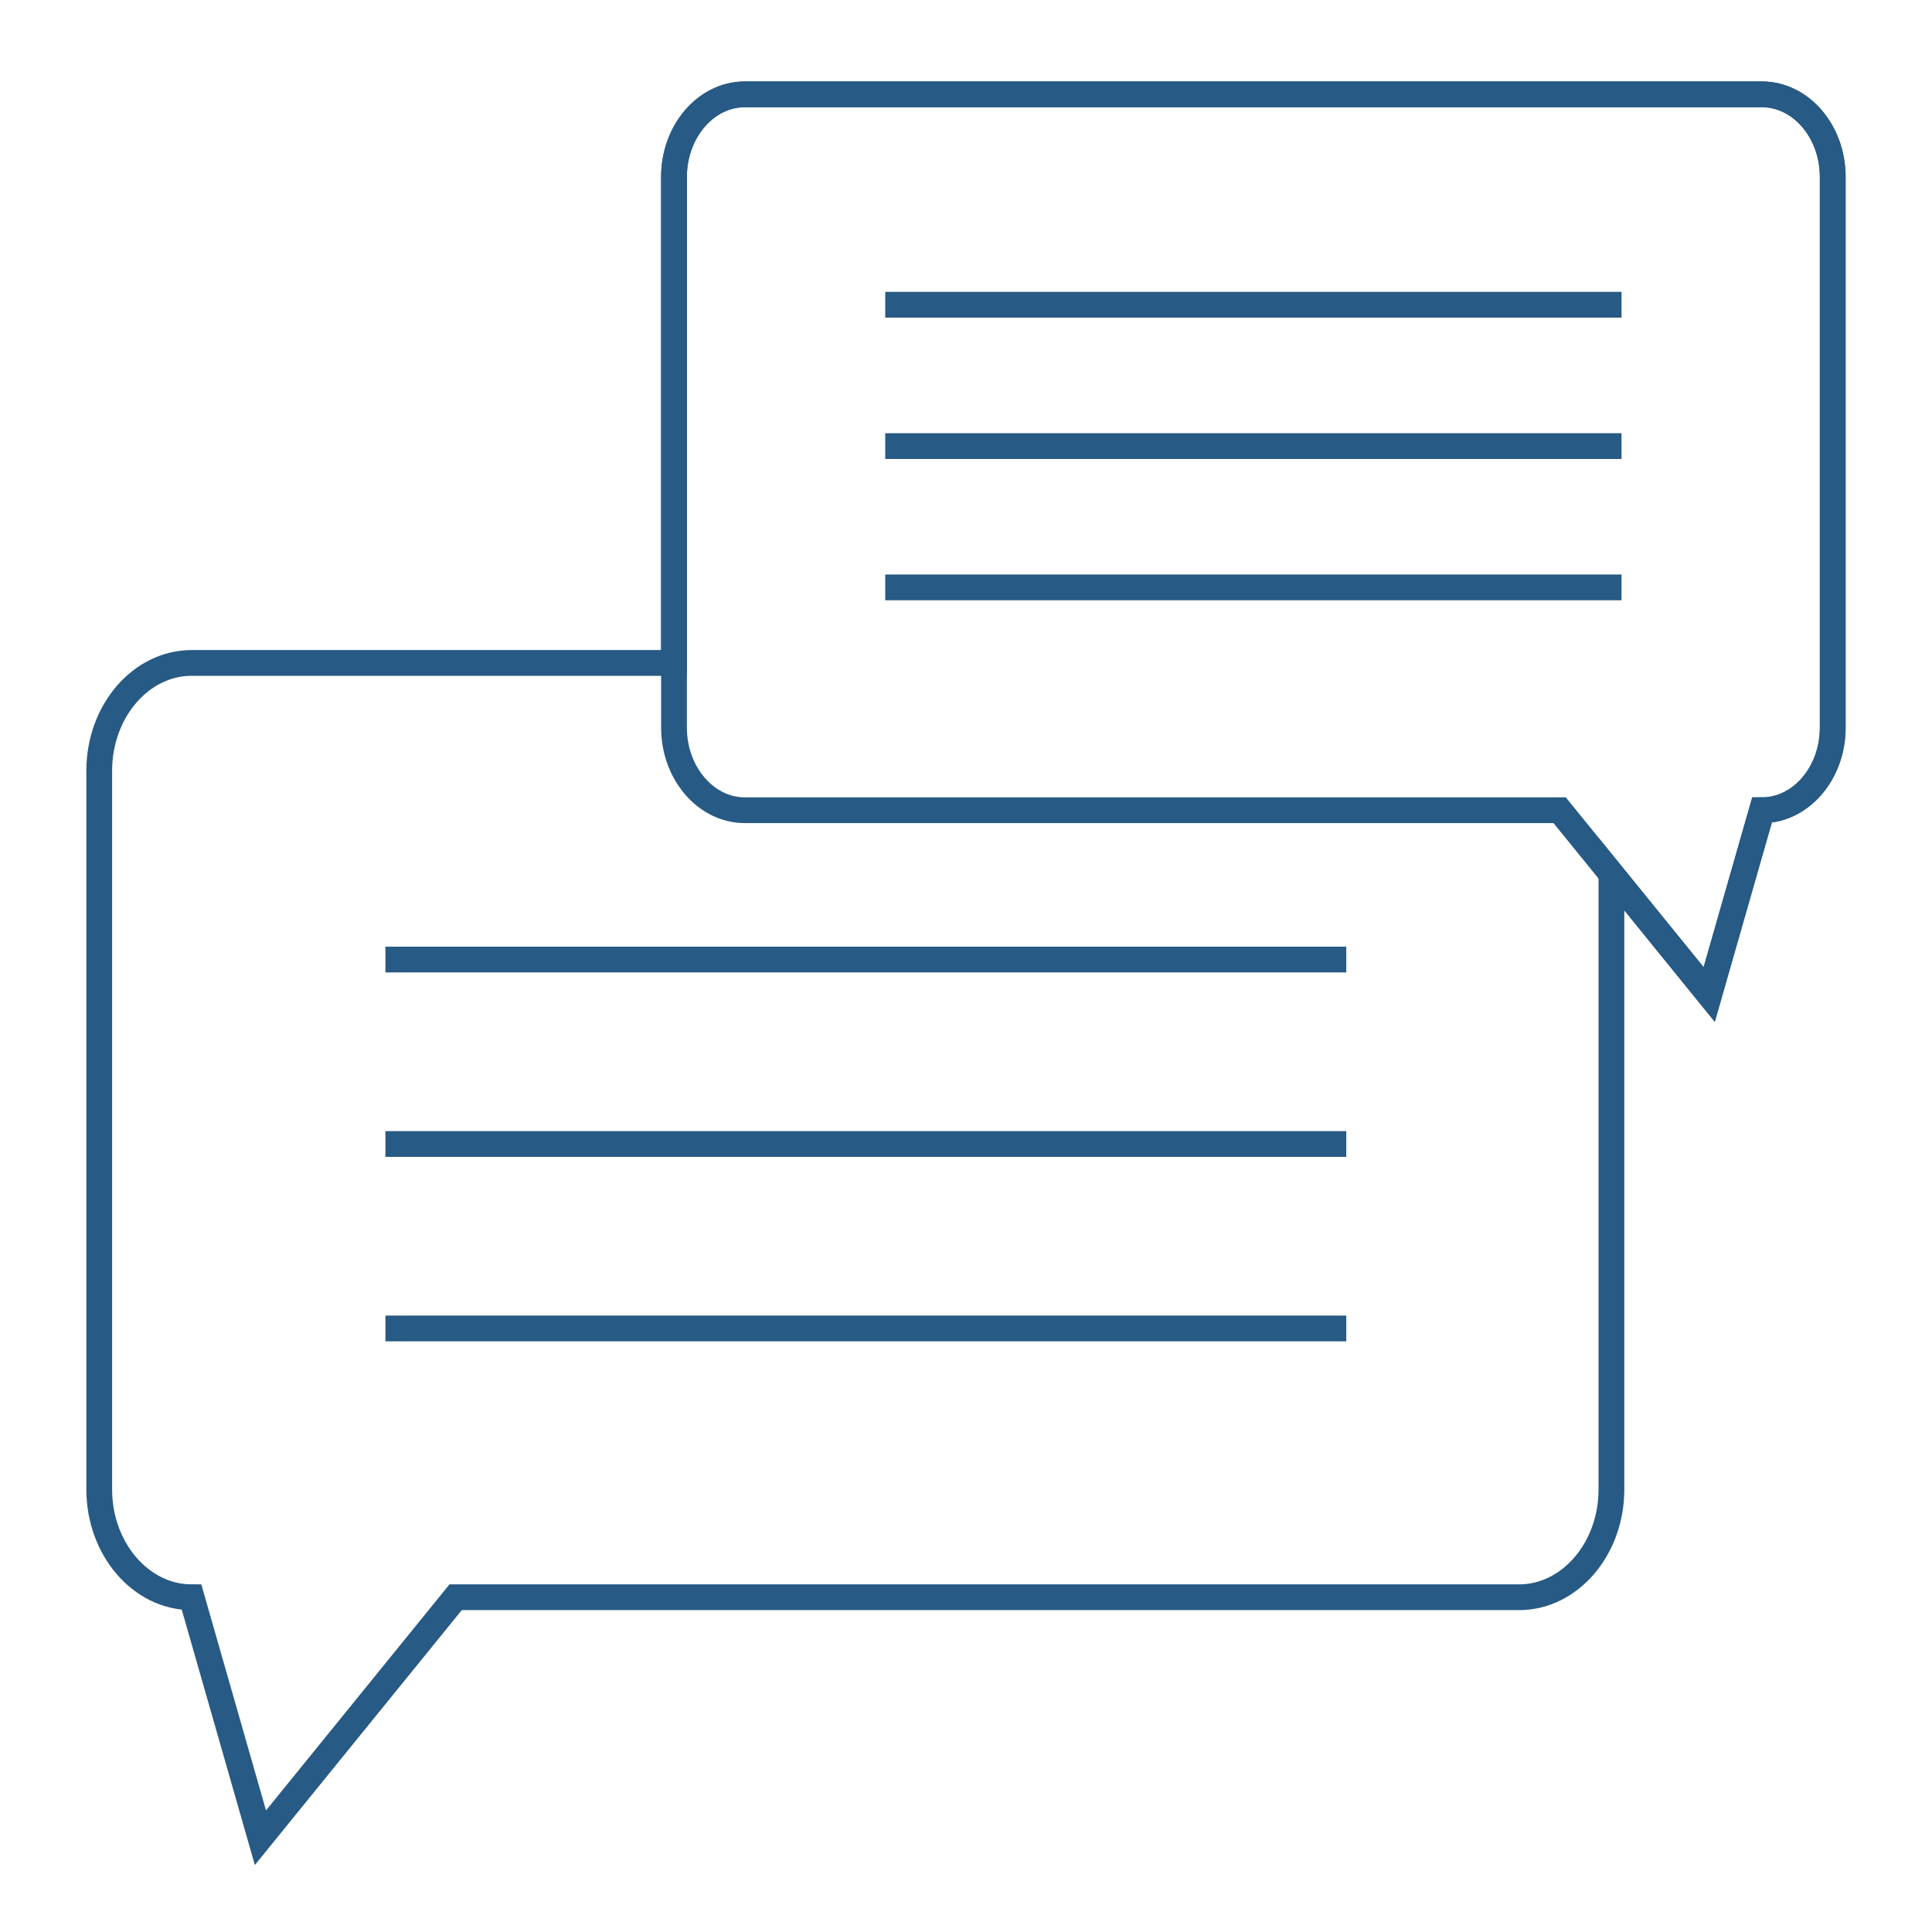 <?xml version="1.0" encoding="UTF-8"?>
<svg id="Layer_1" data-name="Layer 1" xmlns="http://www.w3.org/2000/svg" viewBox="0 0 300 300">
  <defs>
    <style>
      .cls-1 {
        fill: none;
        stroke: #275a84;
        stroke-miterlimit: 10;
        stroke-width: 4px;
      }
    </style>
  </defs>
  <path class="cls-1" d="M273.6,14.65H115.65c-6.04,0-10.99,5.76-10.99,12.81v75.48H29.75c-7.89,0-14.34,7.52-14.34,16.72v111.64c0,9.19,6.45,16.72,14.34,16.72l10.69,37.34,30.31-37.34h165.13c7.89,0,14.34-7.52,14.34-16.72v-95.57l15.18,18.7,8.19-28.61c6.04,0,10.99-5.76,10.99-12.81V27.46c0-7.05-4.94-12.81-10.99-12.81Z"/>
  <g>
    <line class="cls-1" x1="59.85" y1="149" x2="209.05" y2="149"/>
    <line class="cls-1" x1="59.85" y1="177.64" x2="209.05" y2="177.64"/>
    <line class="cls-1" x1="59.85" y1="206.28" x2="209.05" y2="206.28"/>
  </g>
  <g>
    <path class="cls-1" d="M115.65,14.65h157.95c6.04,0,10.99,5.76,10.99,12.81v85.54c0,7.05-4.94,12.81-10.99,12.81l-8.19,28.61-23.23-28.61h-126.53c-6.04,0-10.99-5.76-10.99-12.81V27.46c0-7.05,4.94-12.81,10.99-12.81Z"/>
    <g>
      <line class="cls-1" x1="251.79" y1="47.32" x2="137.46" y2="47.32"/>
      <line class="cls-1" x1="251.79" y1="69.27" x2="137.46" y2="69.27"/>
      <line class="cls-1" x1="251.79" y1="91.21" x2="137.46" y2="91.21"/>
    </g>
  </g>
</svg>